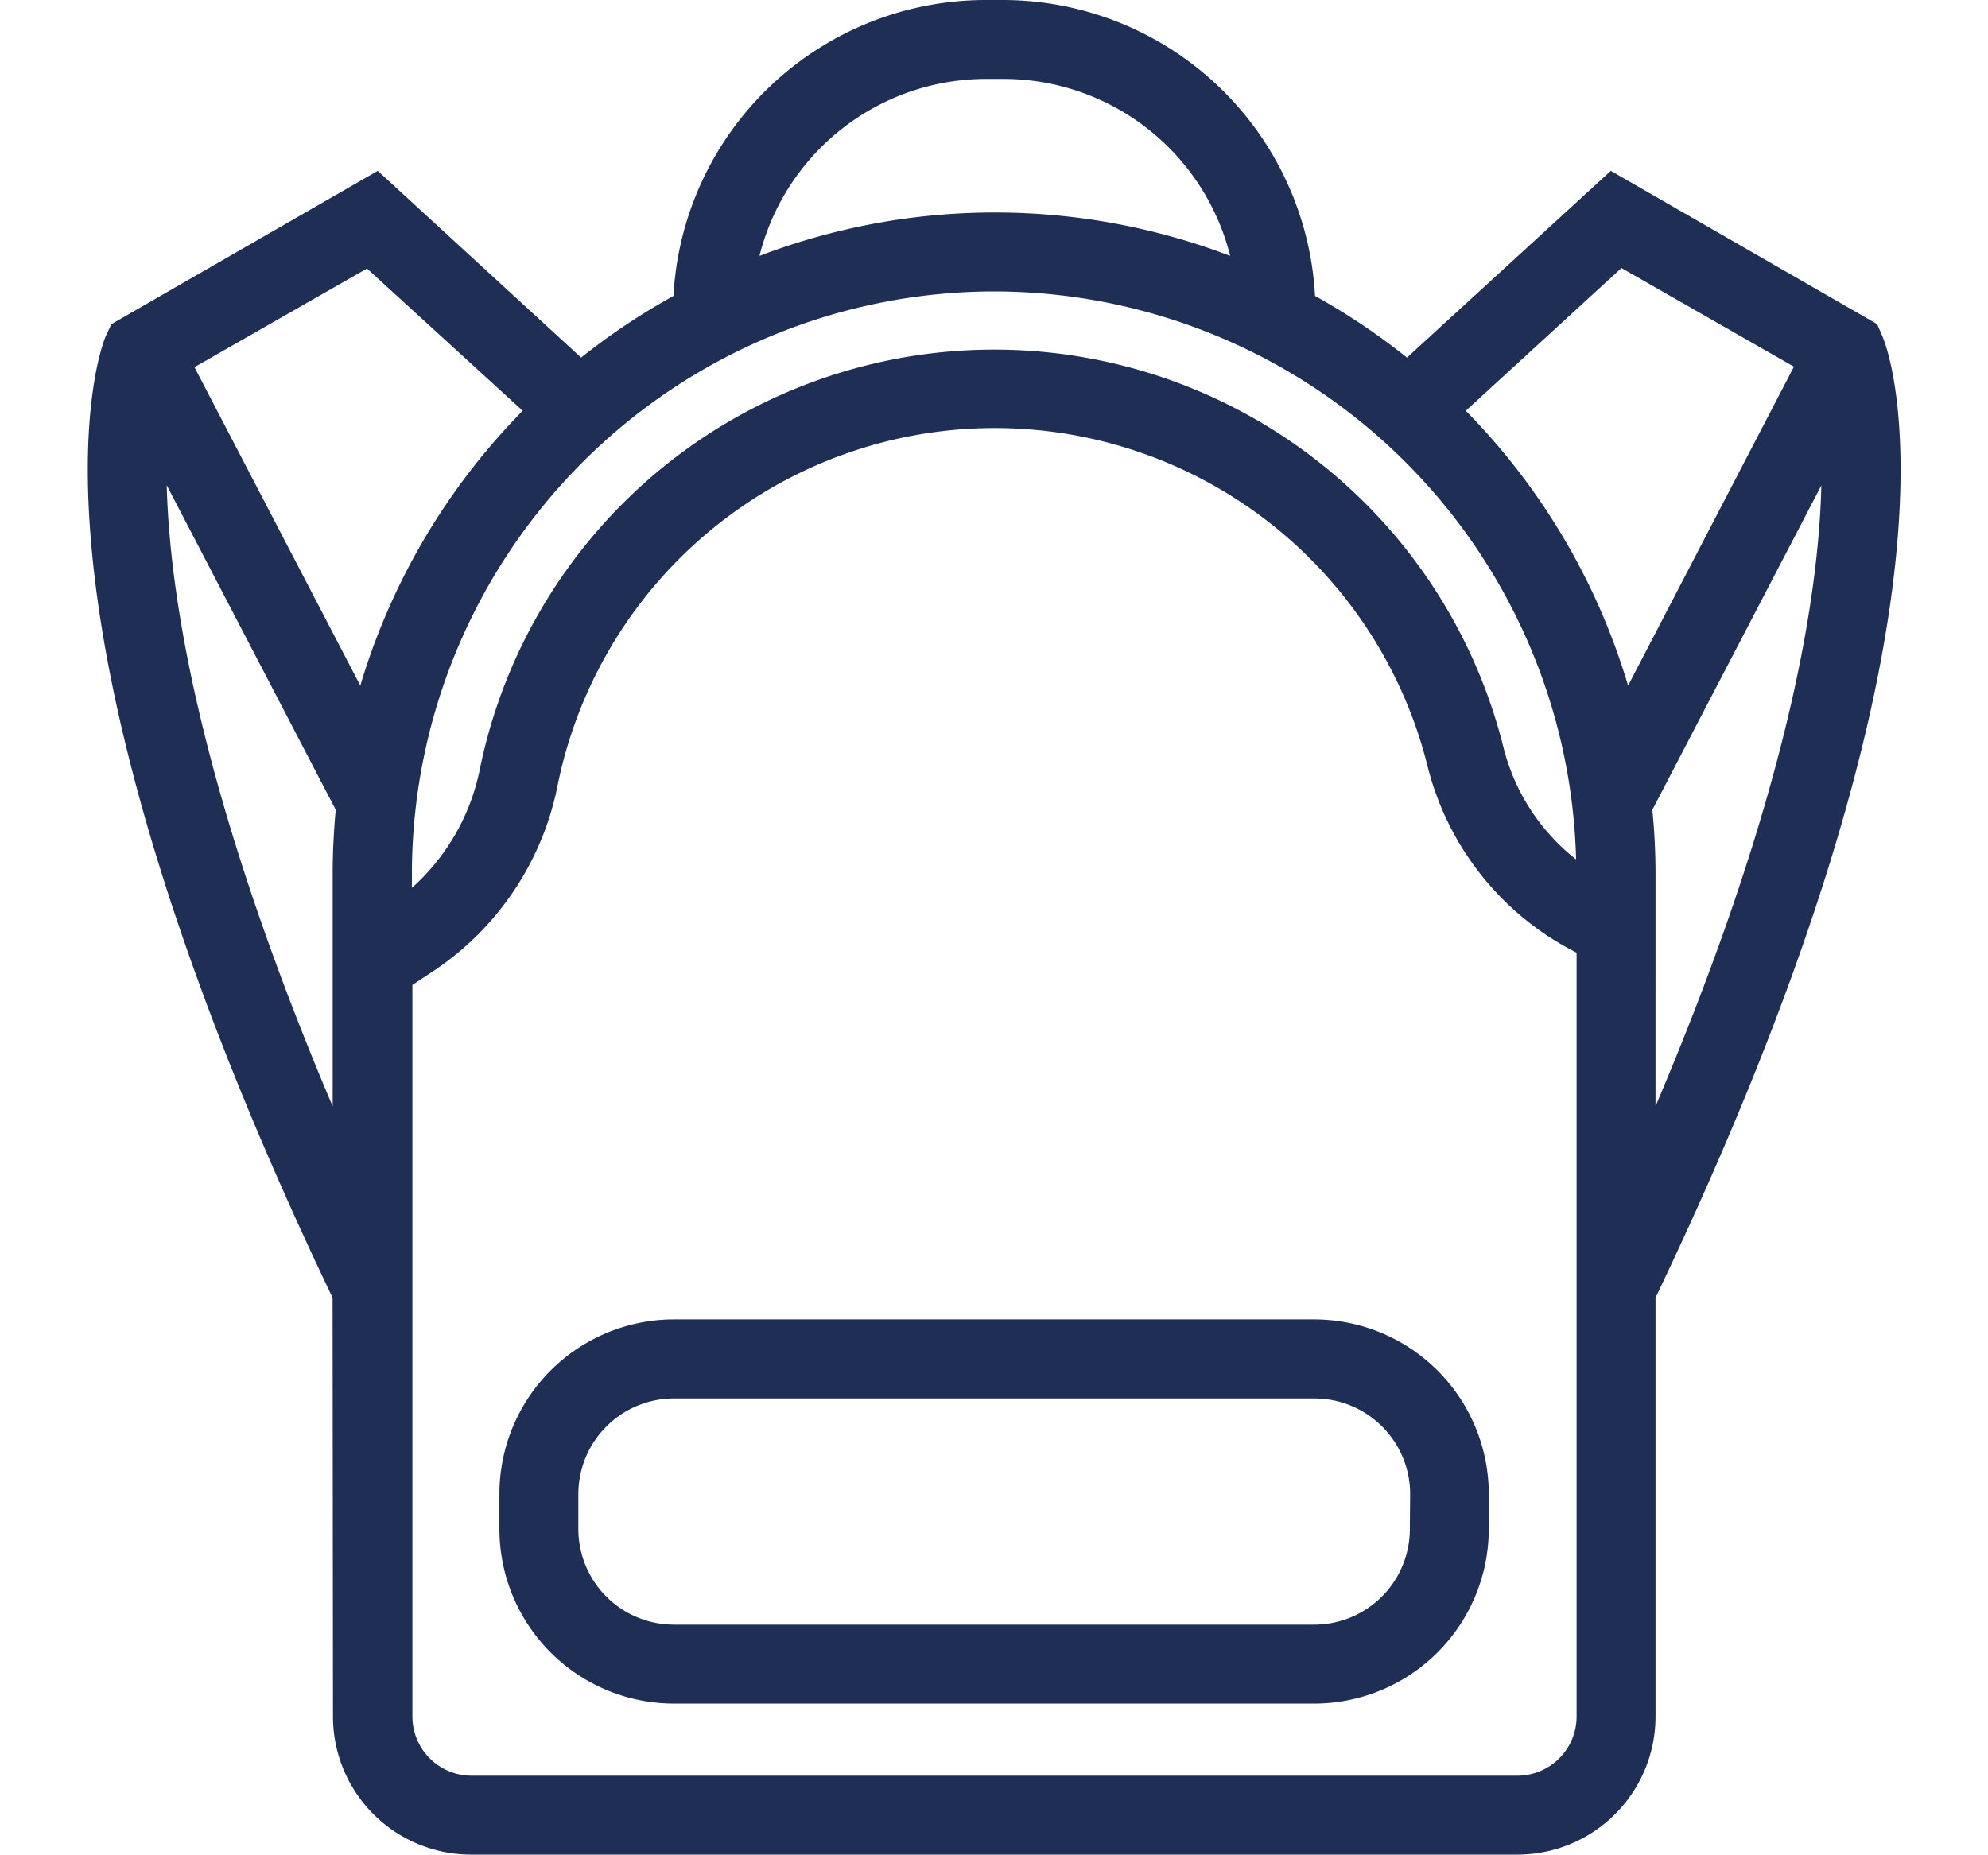 <?xml version="1.0" encoding="UTF-8" standalone="no"?><svg xmlns="http://www.w3.org/2000/svg" xmlns:xlink="http://www.w3.org/1999/xlink" fill="#1f2e55" height="188" preserveAspectRatio="xMidYMid meet" version="1" viewBox="-8.9 -0.0 201.5 188.0" width="201.5" zoomAndPan="magnify"><g id="change1_1"><path d="M24.85,174a14,14,0,0,0,14,14H144.9a14,14,0,0,0,14-14V131.55c33.74-70.49,23.49-96.38,23-97.45l-.53-1.24-27-15.54L133.71,36.25A66.91,66.91,0,0,0,124.39,30,31.71,31.71,0,0,0,92.77,0H91A31.71,31.71,0,0,0,59.36,30,66.91,66.91,0,0,0,50,36.25L29.39,17.32l-27,15.54L1.81,34.1c-.45,1.07-10.7,27,23,97.45Zm67-144.46a59.09,59.09,0,0,1,59,57.58,20.89,20.89,0,0,1-7.36-11.35A53.21,53.21,0,0,0,39.76,77.85,21.94,21.94,0,0,1,32.85,90V88.57A59.09,59.09,0,0,1,91.87,29.54ZM144.9,180h-106a6,6,0,0,1-6-6V99.84l2.09-1.38a29.54,29.54,0,0,0,12.66-19,45.21,45.21,0,0,1,88.15-1.77A29.06,29.06,0,0,0,150.9,96.57V174A6,6,0,0,1,144.9,180Zm13.68-97.91L175.71,49.2c-.27,11.38-3.43,31.48-16.81,62.94V88.57C158.9,86.38,158.79,84.23,158.58,82.09Zm-3.13-54.92,17.48,10L156.12,69.5a66.94,66.94,0,0,0-16.45-27.86ZM91,8h1.79a23.71,23.71,0,0,1,23,17.94,66.87,66.87,0,0,0-47.71,0A23.7,23.7,0,0,1,91,8ZM44.08,41.64A67,67,0,0,0,27.62,69.5L10.81,37.22l17.49-10ZM8,49.19l17.13,32.9c-.2,2.14-.31,4.29-.31,6.48v23.58C11.45,80.64,8.29,60.54,8,49.19Z" fill="inherit"/><path d="M124.34,133.75H59.41a17.7,17.7,0,0,0-17.69,17.69V155a17.71,17.71,0,0,0,17.69,17.69h64.93A17.72,17.72,0,0,0,142,155v-3.55A17.71,17.71,0,0,0,124.34,133.75ZM134,155a9.7,9.7,0,0,1-9.69,9.69H59.41A9.7,9.7,0,0,1,49.72,155v-3.55a9.7,9.7,0,0,1,9.69-9.69h64.93a9.7,9.7,0,0,1,9.69,9.69Z" fill="inherit"/></g></svg>